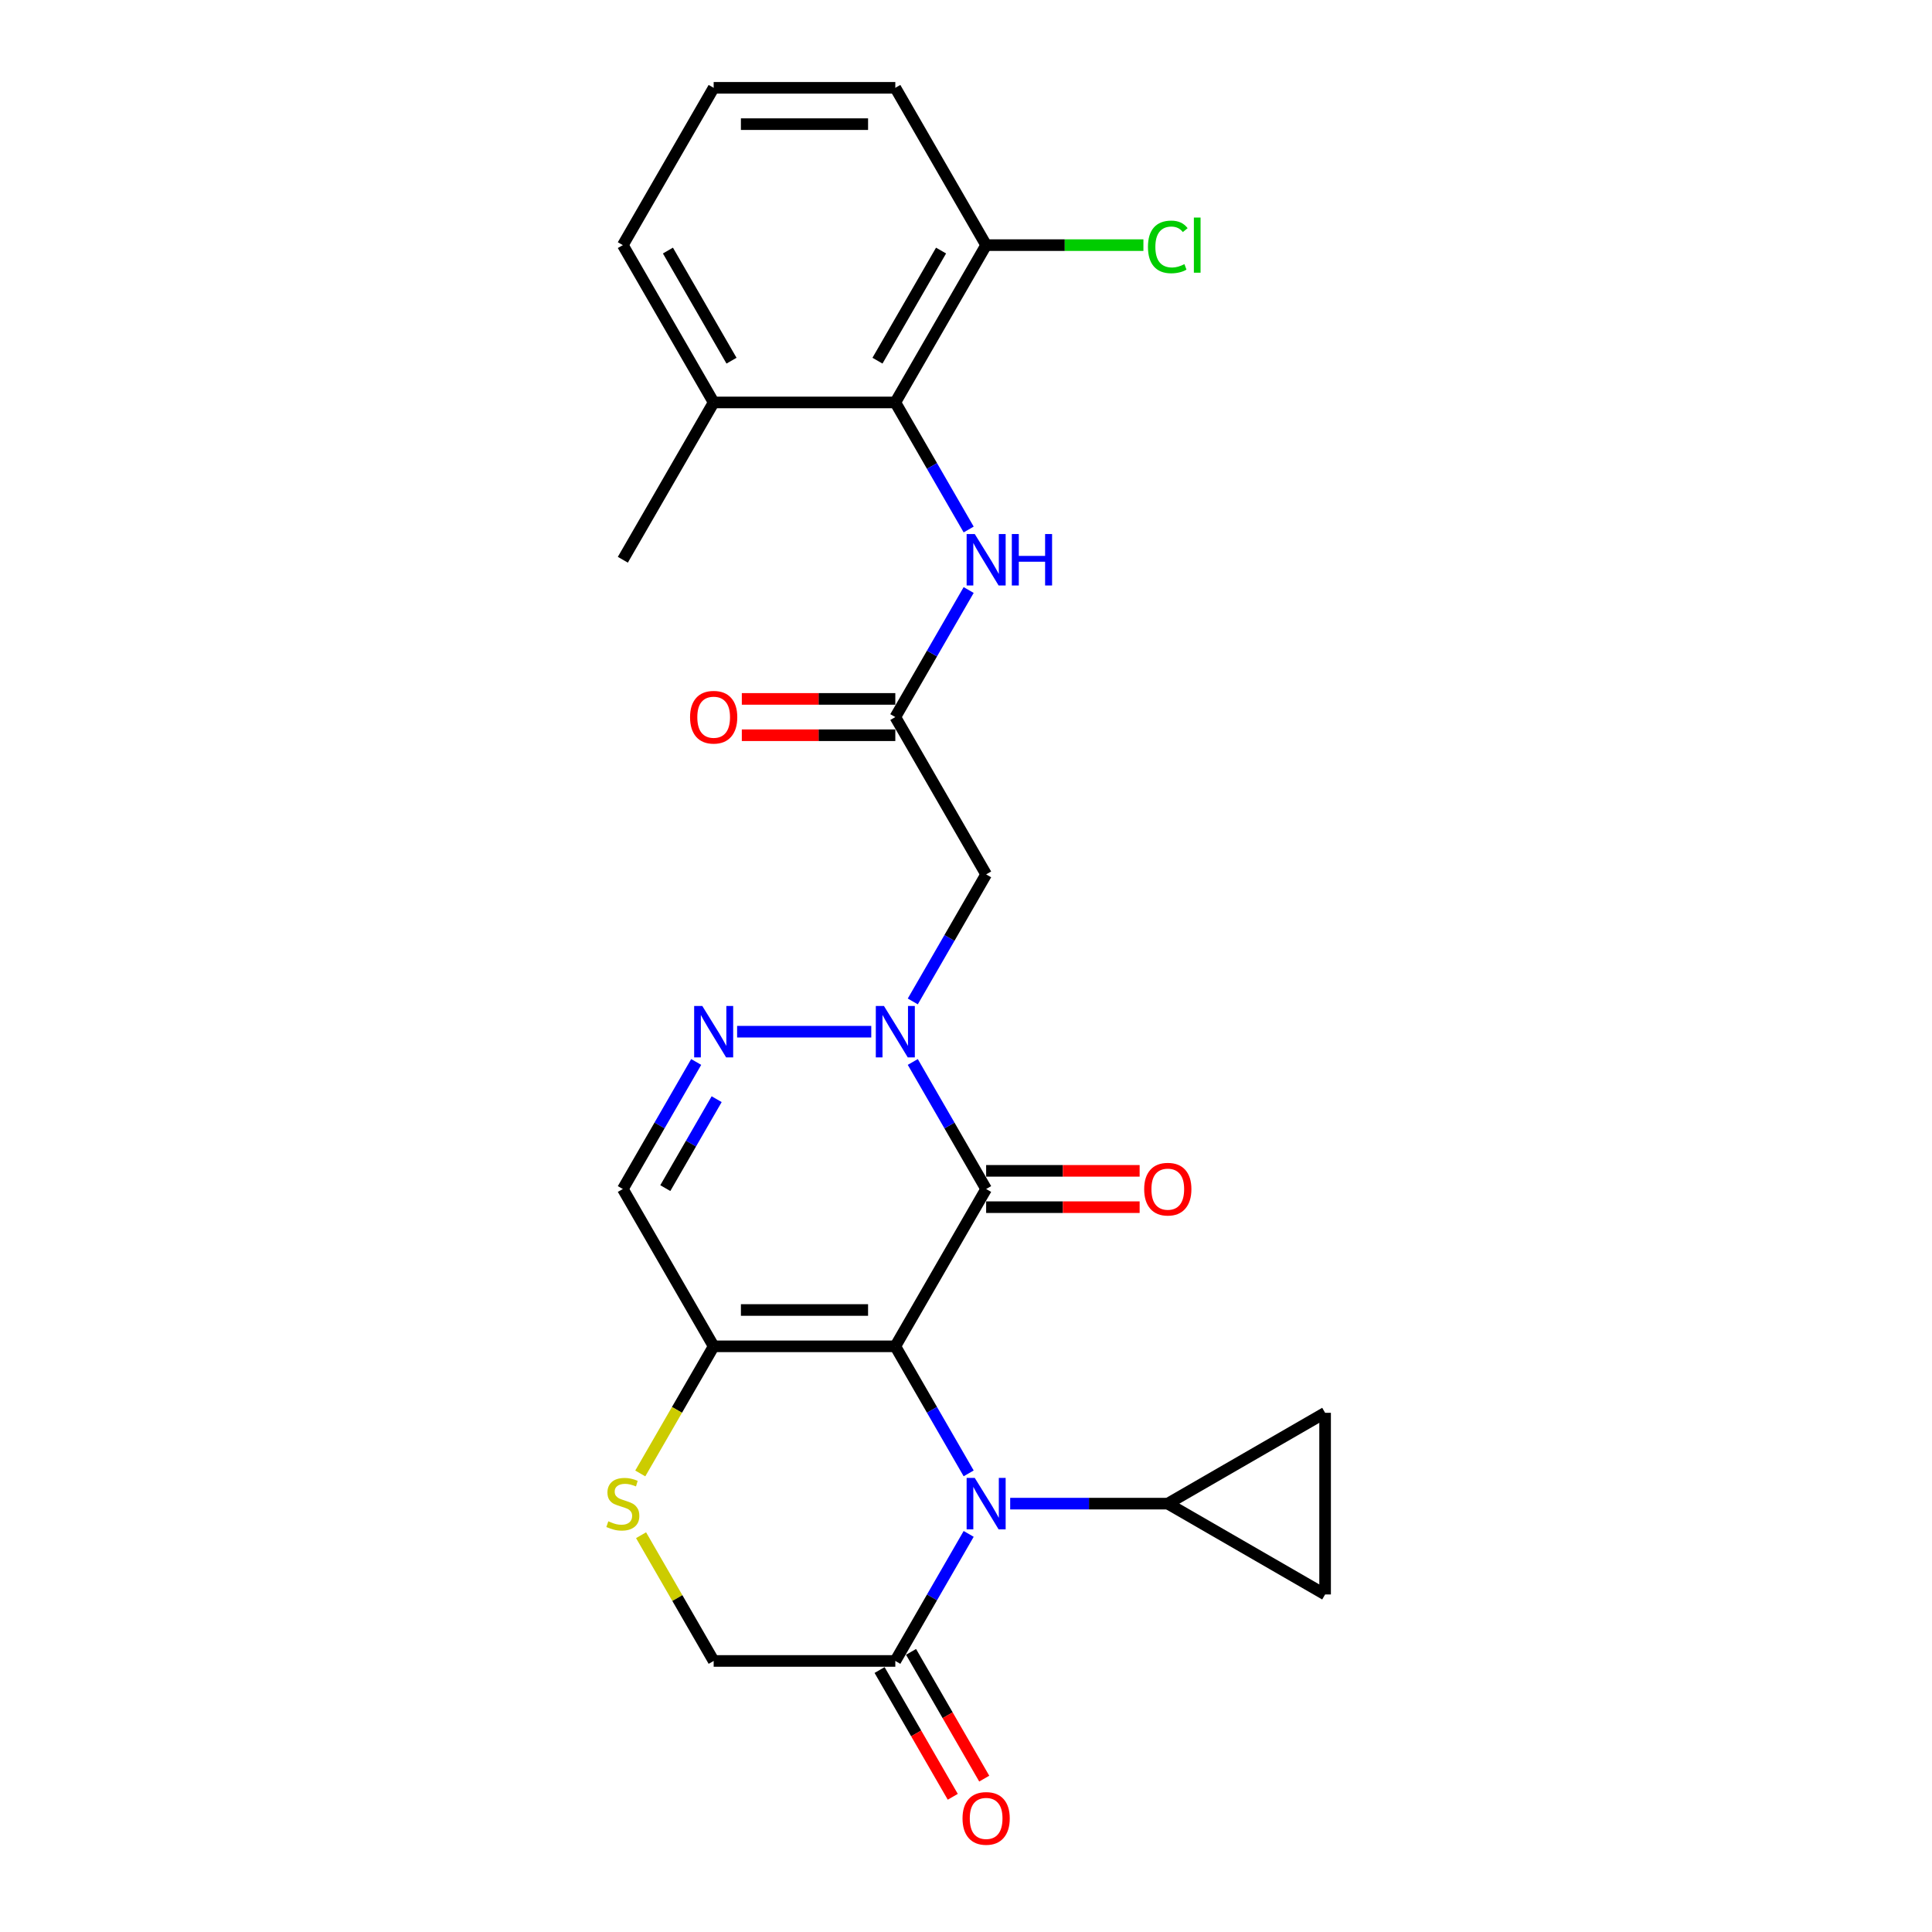<?xml version='1.0' encoding='iso-8859-1'?>
<svg version='1.1' baseProfile='full'
              xmlns='http://www.w3.org/2000/svg'
                      xmlns:rdkit='http://www.rdkit.org/xml'
                      xmlns:xlink='http://www.w3.org/1999/xlink'
                  xml:space='preserve'
width='1000px' height='1000px' viewBox='0 0 1000 1000'>
<!-- END OF HEADER -->
<rect style='opacity:1.0;fill:#FFFFFF;stroke:none' width='1000' height='1000' x='0' y='0'> </rect>
<path class='bond-0' d='M 463.414,696.855 L 510.425,615.43' style='fill:none;fill-rule:evenodd;stroke:#000000;stroke-width:6px;stroke-linecap:butt;stroke-linejoin:miter;stroke-opacity:1' />
<path class='bond-1' d='M 463.414,696.855 L 482.397,729.736' style='fill:none;fill-rule:evenodd;stroke:#000000;stroke-width:6px;stroke-linecap:butt;stroke-linejoin:miter;stroke-opacity:1' />
<path class='bond-1' d='M 482.397,729.736 L 501.381,762.616' style='fill:none;fill-rule:evenodd;stroke:#0000FF;stroke-width:6px;stroke-linecap:butt;stroke-linejoin:miter;stroke-opacity:1' />
<path class='bond-3' d='M 463.414,696.855 L 369.392,696.855' style='fill:none;fill-rule:evenodd;stroke:#000000;stroke-width:6px;stroke-linecap:butt;stroke-linejoin:miter;stroke-opacity:1' />
<path class='bond-3' d='M 449.311,678.051 L 383.496,678.051' style='fill:none;fill-rule:evenodd;stroke:#000000;stroke-width:6px;stroke-linecap:butt;stroke-linejoin:miter;stroke-opacity:1' />
<path class='bond-2' d='M 510.425,615.43 L 491.441,582.549' style='fill:none;fill-rule:evenodd;stroke:#000000;stroke-width:6px;stroke-linecap:butt;stroke-linejoin:miter;stroke-opacity:1' />
<path class='bond-2' d='M 491.441,582.549 L 472.457,549.669' style='fill:none;fill-rule:evenodd;stroke:#0000FF;stroke-width:6px;stroke-linecap:butt;stroke-linejoin:miter;stroke-opacity:1' />
<path class='bond-15' d='M 510.425,624.832 L 550.149,624.832' style='fill:none;fill-rule:evenodd;stroke:#000000;stroke-width:6px;stroke-linecap:butt;stroke-linejoin:miter;stroke-opacity:1' />
<path class='bond-15' d='M 550.149,624.832 L 589.873,624.832' style='fill:none;fill-rule:evenodd;stroke:#FF0000;stroke-width:6px;stroke-linecap:butt;stroke-linejoin:miter;stroke-opacity:1' />
<path class='bond-15' d='M 510.425,606.028 L 550.149,606.028' style='fill:none;fill-rule:evenodd;stroke:#000000;stroke-width:6px;stroke-linecap:butt;stroke-linejoin:miter;stroke-opacity:1' />
<path class='bond-15' d='M 550.149,606.028 L 589.873,606.028' style='fill:none;fill-rule:evenodd;stroke:#FF0000;stroke-width:6px;stroke-linecap:butt;stroke-linejoin:miter;stroke-opacity:1' />
<path class='bond-6' d='M 501.381,793.944 L 482.397,826.825' style='fill:none;fill-rule:evenodd;stroke:#0000FF;stroke-width:6px;stroke-linecap:butt;stroke-linejoin:miter;stroke-opacity:1' />
<path class='bond-6' d='M 482.397,826.825 L 463.414,859.705' style='fill:none;fill-rule:evenodd;stroke:#000000;stroke-width:6px;stroke-linecap:butt;stroke-linejoin:miter;stroke-opacity:1' />
<path class='bond-7' d='M 522.873,778.28 L 563.66,778.28' style='fill:none;fill-rule:evenodd;stroke:#0000FF;stroke-width:6px;stroke-linecap:butt;stroke-linejoin:miter;stroke-opacity:1' />
<path class='bond-7' d='M 563.66,778.28 L 604.446,778.28' style='fill:none;fill-rule:evenodd;stroke:#000000;stroke-width:6px;stroke-linecap:butt;stroke-linejoin:miter;stroke-opacity:1' />
<path class='bond-5' d='M 472.457,518.341 L 491.441,485.46' style='fill:none;fill-rule:evenodd;stroke:#0000FF;stroke-width:6px;stroke-linecap:butt;stroke-linejoin:miter;stroke-opacity:1' />
<path class='bond-5' d='M 491.441,485.46 L 510.425,452.58' style='fill:none;fill-rule:evenodd;stroke:#000000;stroke-width:6px;stroke-linecap:butt;stroke-linejoin:miter;stroke-opacity:1' />
<path class='bond-27' d='M 450.965,534.005 L 381.53,534.005' style='fill:none;fill-rule:evenodd;stroke:#0000FF;stroke-width:6px;stroke-linecap:butt;stroke-linejoin:miter;stroke-opacity:1' />
<path class='bond-8' d='M 369.392,696.855 L 322.382,615.43' style='fill:none;fill-rule:evenodd;stroke:#000000;stroke-width:6px;stroke-linecap:butt;stroke-linejoin:miter;stroke-opacity:1' />
<path class='bond-9' d='M 369.392,696.855 L 350.398,729.754' style='fill:none;fill-rule:evenodd;stroke:#000000;stroke-width:6px;stroke-linecap:butt;stroke-linejoin:miter;stroke-opacity:1' />
<path class='bond-9' d='M 350.398,729.754 L 331.403,762.654' style='fill:none;fill-rule:evenodd;stroke:#CCCC00;stroke-width:6px;stroke-linecap:butt;stroke-linejoin:miter;stroke-opacity:1' />
<path class='bond-4' d='M 360.349,549.669 L 341.365,582.549' style='fill:none;fill-rule:evenodd;stroke:#0000FF;stroke-width:6px;stroke-linecap:butt;stroke-linejoin:miter;stroke-opacity:1' />
<path class='bond-4' d='M 341.365,582.549 L 322.382,615.43' style='fill:none;fill-rule:evenodd;stroke:#000000;stroke-width:6px;stroke-linecap:butt;stroke-linejoin:miter;stroke-opacity:1' />
<path class='bond-4' d='M 370.939,568.935 L 357.65,591.952' style='fill:none;fill-rule:evenodd;stroke:#0000FF;stroke-width:6px;stroke-linecap:butt;stroke-linejoin:miter;stroke-opacity:1' />
<path class='bond-4' d='M 357.65,591.952 L 344.362,614.968' style='fill:none;fill-rule:evenodd;stroke:#000000;stroke-width:6px;stroke-linecap:butt;stroke-linejoin:miter;stroke-opacity:1' />
<path class='bond-10' d='M 510.425,452.58 L 463.414,371.155' style='fill:none;fill-rule:evenodd;stroke:#000000;stroke-width:6px;stroke-linecap:butt;stroke-linejoin:miter;stroke-opacity:1' />
<path class='bond-18' d='M 455.271,864.406 L 474.212,897.211' style='fill:none;fill-rule:evenodd;stroke:#000000;stroke-width:6px;stroke-linecap:butt;stroke-linejoin:miter;stroke-opacity:1' />
<path class='bond-18' d='M 474.212,897.211 L 493.152,930.017' style='fill:none;fill-rule:evenodd;stroke:#FF0000;stroke-width:6px;stroke-linecap:butt;stroke-linejoin:miter;stroke-opacity:1' />
<path class='bond-18' d='M 471.556,855.004 L 490.497,887.809' style='fill:none;fill-rule:evenodd;stroke:#000000;stroke-width:6px;stroke-linecap:butt;stroke-linejoin:miter;stroke-opacity:1' />
<path class='bond-18' d='M 490.497,887.809 L 509.437,920.615' style='fill:none;fill-rule:evenodd;stroke:#FF0000;stroke-width:6px;stroke-linecap:butt;stroke-linejoin:miter;stroke-opacity:1' />
<path class='bond-26' d='M 463.414,859.705 L 369.392,859.705' style='fill:none;fill-rule:evenodd;stroke:#000000;stroke-width:6px;stroke-linecap:butt;stroke-linejoin:miter;stroke-opacity:1' />
<path class='bond-13' d='M 604.446,778.28 L 685.871,731.269' style='fill:none;fill-rule:evenodd;stroke:#000000;stroke-width:6px;stroke-linecap:butt;stroke-linejoin:miter;stroke-opacity:1' />
<path class='bond-14' d='M 604.446,778.28 L 685.871,825.291' style='fill:none;fill-rule:evenodd;stroke:#000000;stroke-width:6px;stroke-linecap:butt;stroke-linejoin:miter;stroke-opacity:1' />
<path class='bond-16' d='M 331.816,794.621 L 350.604,827.163' style='fill:none;fill-rule:evenodd;stroke:#CCCC00;stroke-width:6px;stroke-linecap:butt;stroke-linejoin:miter;stroke-opacity:1' />
<path class='bond-16' d='M 350.604,827.163 L 369.392,859.705' style='fill:none;fill-rule:evenodd;stroke:#000000;stroke-width:6px;stroke-linecap:butt;stroke-linejoin:miter;stroke-opacity:1' />
<path class='bond-12' d='M 463.414,371.155 L 482.397,338.274' style='fill:none;fill-rule:evenodd;stroke:#000000;stroke-width:6px;stroke-linecap:butt;stroke-linejoin:miter;stroke-opacity:1' />
<path class='bond-12' d='M 482.397,338.274 L 501.381,305.394' style='fill:none;fill-rule:evenodd;stroke:#0000FF;stroke-width:6px;stroke-linecap:butt;stroke-linejoin:miter;stroke-opacity:1' />
<path class='bond-19' d='M 463.414,361.753 L 423.69,361.753' style='fill:none;fill-rule:evenodd;stroke:#000000;stroke-width:6px;stroke-linecap:butt;stroke-linejoin:miter;stroke-opacity:1' />
<path class='bond-19' d='M 423.69,361.753 L 383.966,361.753' style='fill:none;fill-rule:evenodd;stroke:#FF0000;stroke-width:6px;stroke-linecap:butt;stroke-linejoin:miter;stroke-opacity:1' />
<path class='bond-19' d='M 463.414,380.557 L 423.69,380.557' style='fill:none;fill-rule:evenodd;stroke:#000000;stroke-width:6px;stroke-linecap:butt;stroke-linejoin:miter;stroke-opacity:1' />
<path class='bond-19' d='M 423.69,380.557 L 383.966,380.557' style='fill:none;fill-rule:evenodd;stroke:#FF0000;stroke-width:6px;stroke-linecap:butt;stroke-linejoin:miter;stroke-opacity:1' />
<path class='bond-11' d='M 463.414,208.305 L 482.397,241.185' style='fill:none;fill-rule:evenodd;stroke:#000000;stroke-width:6px;stroke-linecap:butt;stroke-linejoin:miter;stroke-opacity:1' />
<path class='bond-11' d='M 482.397,241.185 L 501.381,274.066' style='fill:none;fill-rule:evenodd;stroke:#0000FF;stroke-width:6px;stroke-linecap:butt;stroke-linejoin:miter;stroke-opacity:1' />
<path class='bond-17' d='M 463.414,208.305 L 510.425,126.88' style='fill:none;fill-rule:evenodd;stroke:#000000;stroke-width:6px;stroke-linecap:butt;stroke-linejoin:miter;stroke-opacity:1' />
<path class='bond-17' d='M 454.18,186.689 L 487.088,129.691' style='fill:none;fill-rule:evenodd;stroke:#000000;stroke-width:6px;stroke-linecap:butt;stroke-linejoin:miter;stroke-opacity:1' />
<path class='bond-20' d='M 463.414,208.305 L 369.392,208.305' style='fill:none;fill-rule:evenodd;stroke:#000000;stroke-width:6px;stroke-linecap:butt;stroke-linejoin:miter;stroke-opacity:1' />
<path class='bond-28' d='M 685.871,731.269 L 685.871,825.291' style='fill:none;fill-rule:evenodd;stroke:#000000;stroke-width:6px;stroke-linecap:butt;stroke-linejoin:miter;stroke-opacity:1' />
<path class='bond-21' d='M 510.425,126.88 L 551.127,126.88' style='fill:none;fill-rule:evenodd;stroke:#000000;stroke-width:6px;stroke-linecap:butt;stroke-linejoin:miter;stroke-opacity:1' />
<path class='bond-21' d='M 551.127,126.88 L 591.828,126.88' style='fill:none;fill-rule:evenodd;stroke:#00CC00;stroke-width:6px;stroke-linecap:butt;stroke-linejoin:miter;stroke-opacity:1' />
<path class='bond-23' d='M 510.425,126.88 L 463.414,45.455' style='fill:none;fill-rule:evenodd;stroke:#000000;stroke-width:6px;stroke-linecap:butt;stroke-linejoin:miter;stroke-opacity:1' />
<path class='bond-24' d='M 369.392,208.305 L 322.382,126.88' style='fill:none;fill-rule:evenodd;stroke:#000000;stroke-width:6px;stroke-linecap:butt;stroke-linejoin:miter;stroke-opacity:1' />
<path class='bond-24' d='M 378.626,186.689 L 345.718,129.691' style='fill:none;fill-rule:evenodd;stroke:#000000;stroke-width:6px;stroke-linecap:butt;stroke-linejoin:miter;stroke-opacity:1' />
<path class='bond-25' d='M 369.392,208.305 L 322.382,289.73' style='fill:none;fill-rule:evenodd;stroke:#000000;stroke-width:6px;stroke-linecap:butt;stroke-linejoin:miter;stroke-opacity:1' />
<path class='bond-22' d='M 369.392,45.455 L 322.382,126.88' style='fill:none;fill-rule:evenodd;stroke:#000000;stroke-width:6px;stroke-linecap:butt;stroke-linejoin:miter;stroke-opacity:1' />
<path class='bond-29' d='M 369.392,45.455 L 463.414,45.455' style='fill:none;fill-rule:evenodd;stroke:#000000;stroke-width:6px;stroke-linecap:butt;stroke-linejoin:miter;stroke-opacity:1' />
<path class='bond-29' d='M 383.496,64.259 L 449.311,64.259' style='fill:none;fill-rule:evenodd;stroke:#000000;stroke-width:6px;stroke-linecap:butt;stroke-linejoin:miter;stroke-opacity:1' />
<path  class='atom-2' d='M 504.539 764.967
L 513.264 779.07
Q 514.129 780.461, 515.521 782.981
Q 516.912 785.501, 516.987 785.651
L 516.987 764.967
L 520.523 764.967
L 520.523 791.593
L 516.875 791.593
L 507.51 776.174
Q 506.419 774.369, 505.253 772.3
Q 504.125 770.232, 503.787 769.592
L 503.787 791.593
L 500.327 791.593
L 500.327 764.967
L 504.539 764.967
' fill='#0000FF'/>
<path  class='atom-3' d='M 457.528 520.691
L 466.253 534.795
Q 467.118 536.186, 468.51 538.706
Q 469.901 541.226, 469.977 541.376
L 469.977 520.691
L 473.512 520.691
L 473.512 547.318
L 469.864 547.318
L 460.499 531.899
Q 459.409 530.094, 458.243 528.025
Q 457.114 525.957, 456.776 525.317
L 456.776 547.318
L 453.316 547.318
L 453.316 520.691
L 457.528 520.691
' fill='#0000FF'/>
<path  class='atom-5' d='M 363.507 520.691
L 372.232 534.795
Q 373.097 536.186, 374.488 538.706
Q 375.88 541.226, 375.955 541.376
L 375.955 520.691
L 379.49 520.691
L 379.49 547.318
L 375.842 547.318
L 366.478 531.899
Q 365.387 530.094, 364.221 528.025
Q 363.093 525.957, 362.754 525.317
L 362.754 547.318
L 359.294 547.318
L 359.294 520.691
L 363.507 520.691
' fill='#0000FF'/>
<path  class='atom-10' d='M 314.86 787.419
Q 315.161 787.532, 316.402 788.058
Q 317.643 788.585, 318.997 788.923
Q 320.388 789.224, 321.742 789.224
Q 324.262 789.224, 325.729 788.021
Q 327.195 786.78, 327.195 784.636
Q 327.195 783.169, 326.443 782.267
Q 325.729 781.364, 324.6 780.875
Q 323.472 780.386, 321.592 779.822
Q 319.222 779.107, 317.793 778.43
Q 316.402 777.754, 315.386 776.324
Q 314.408 774.895, 314.408 772.488
Q 314.408 769.141, 316.665 767.073
Q 318.959 765.004, 323.472 765.004
Q 326.556 765.004, 330.054 766.471
L 329.189 769.367
Q 325.992 768.05, 323.585 768.05
Q 320.99 768.05, 319.561 769.141
Q 318.132 770.194, 318.169 772.037
Q 318.169 773.466, 318.884 774.331
Q 319.636 775.196, 320.689 775.685
Q 321.78 776.174, 323.585 776.738
Q 325.992 777.49, 327.421 778.242
Q 328.85 778.995, 329.866 780.537
Q 330.919 782.041, 330.919 784.636
Q 330.919 788.322, 328.437 790.315
Q 325.992 792.27, 321.893 792.27
Q 319.523 792.27, 317.718 791.744
Q 315.95 791.255, 313.844 790.39
L 314.86 787.419
' fill='#CCCC00'/>
<path  class='atom-13' d='M 504.539 276.416
L 513.264 290.519
Q 514.129 291.911, 515.521 294.431
Q 516.912 296.951, 516.987 297.101
L 516.987 276.416
L 520.523 276.416
L 520.523 303.043
L 516.875 303.043
L 507.51 287.624
Q 506.419 285.818, 505.253 283.75
Q 504.125 281.681, 503.787 281.042
L 503.787 303.043
L 500.327 303.043
L 500.327 276.416
L 504.539 276.416
' fill='#0000FF'/>
<path  class='atom-13' d='M 523.719 276.416
L 527.33 276.416
L 527.33 287.736
L 540.944 287.736
L 540.944 276.416
L 544.554 276.416
L 544.554 303.043
L 540.944 303.043
L 540.944 290.745
L 527.33 290.745
L 527.33 303.043
L 523.719 303.043
L 523.719 276.416
' fill='#0000FF'/>
<path  class='atom-16' d='M 592.223 615.505
Q 592.223 609.112, 595.383 605.539
Q 598.542 601.966, 604.446 601.966
Q 610.351 601.966, 613.51 605.539
Q 616.669 609.112, 616.669 615.505
Q 616.669 621.974, 613.472 625.659
Q 610.276 629.308, 604.446 629.308
Q 598.579 629.308, 595.383 625.659
Q 592.223 622.011, 592.223 615.505
M 604.446 626.299
Q 608.508 626.299, 610.689 623.591
Q 612.908 620.846, 612.908 615.505
Q 612.908 610.278, 610.689 607.645
Q 608.508 604.975, 604.446 604.975
Q 600.384 604.975, 598.166 607.607
Q 595.984 610.24, 595.984 615.505
Q 595.984 620.883, 598.166 623.591
Q 600.384 626.299, 604.446 626.299
' fill='#FF0000'/>
<path  class='atom-19' d='M 498.202 941.205
Q 498.202 934.812, 501.361 931.239
Q 504.52 927.666, 510.425 927.666
Q 516.329 927.666, 519.488 931.239
Q 522.647 934.812, 522.647 941.205
Q 522.647 947.674, 519.451 951.36
Q 516.254 955.008, 510.425 955.008
Q 504.558 955.008, 501.361 951.36
Q 498.202 947.712, 498.202 941.205
M 510.425 951.999
Q 514.486 951.999, 516.668 949.291
Q 518.887 946.546, 518.887 941.205
Q 518.887 935.978, 516.668 933.345
Q 514.486 930.675, 510.425 930.675
Q 506.363 930.675, 504.144 933.308
Q 501.963 935.94, 501.963 941.205
Q 501.963 946.583, 504.144 949.291
Q 506.363 951.999, 510.425 951.999
' fill='#FF0000'/>
<path  class='atom-20' d='M 357.17 371.23
Q 357.17 364.837, 360.329 361.264
Q 363.488 357.691, 369.392 357.691
Q 375.297 357.691, 378.456 361.264
Q 381.615 364.837, 381.615 371.23
Q 381.615 377.699, 378.418 381.384
Q 375.222 385.032, 369.392 385.032
Q 363.525 385.032, 360.329 381.384
Q 357.17 377.736, 357.17 371.23
M 369.392 382.024
Q 373.454 382.024, 375.635 379.316
Q 377.854 376.57, 377.854 371.23
Q 377.854 366.002, 375.635 363.37
Q 373.454 360.7, 369.392 360.7
Q 365.331 360.7, 363.112 363.332
Q 360.93 365.965, 360.93 371.23
Q 360.93 376.608, 363.112 379.316
Q 365.331 382.024, 369.392 382.024
' fill='#FF0000'/>
<path  class='atom-22' d='M 594.179 127.801
Q 594.179 121.182, 597.263 117.722
Q 600.384 114.224, 606.289 114.224
Q 611.78 114.224, 614.713 118.098
L 612.231 120.129
Q 610.087 117.308, 606.289 117.308
Q 602.265 117.308, 600.121 120.016
Q 598.015 122.686, 598.015 127.801
Q 598.015 133.066, 600.196 135.774
Q 602.415 138.482, 606.703 138.482
Q 609.636 138.482, 613.059 136.714
L 614.112 139.535
Q 612.72 140.438, 610.614 140.964
Q 608.508 141.491, 606.176 141.491
Q 600.384 141.491, 597.263 137.955
Q 594.179 134.42, 594.179 127.801
' fill='#00CC00'/>
<path  class='atom-22' d='M 617.948 112.607
L 621.408 112.607
L 621.408 141.152
L 617.948 141.152
L 617.948 112.607
' fill='#00CC00'/>
</svg>
